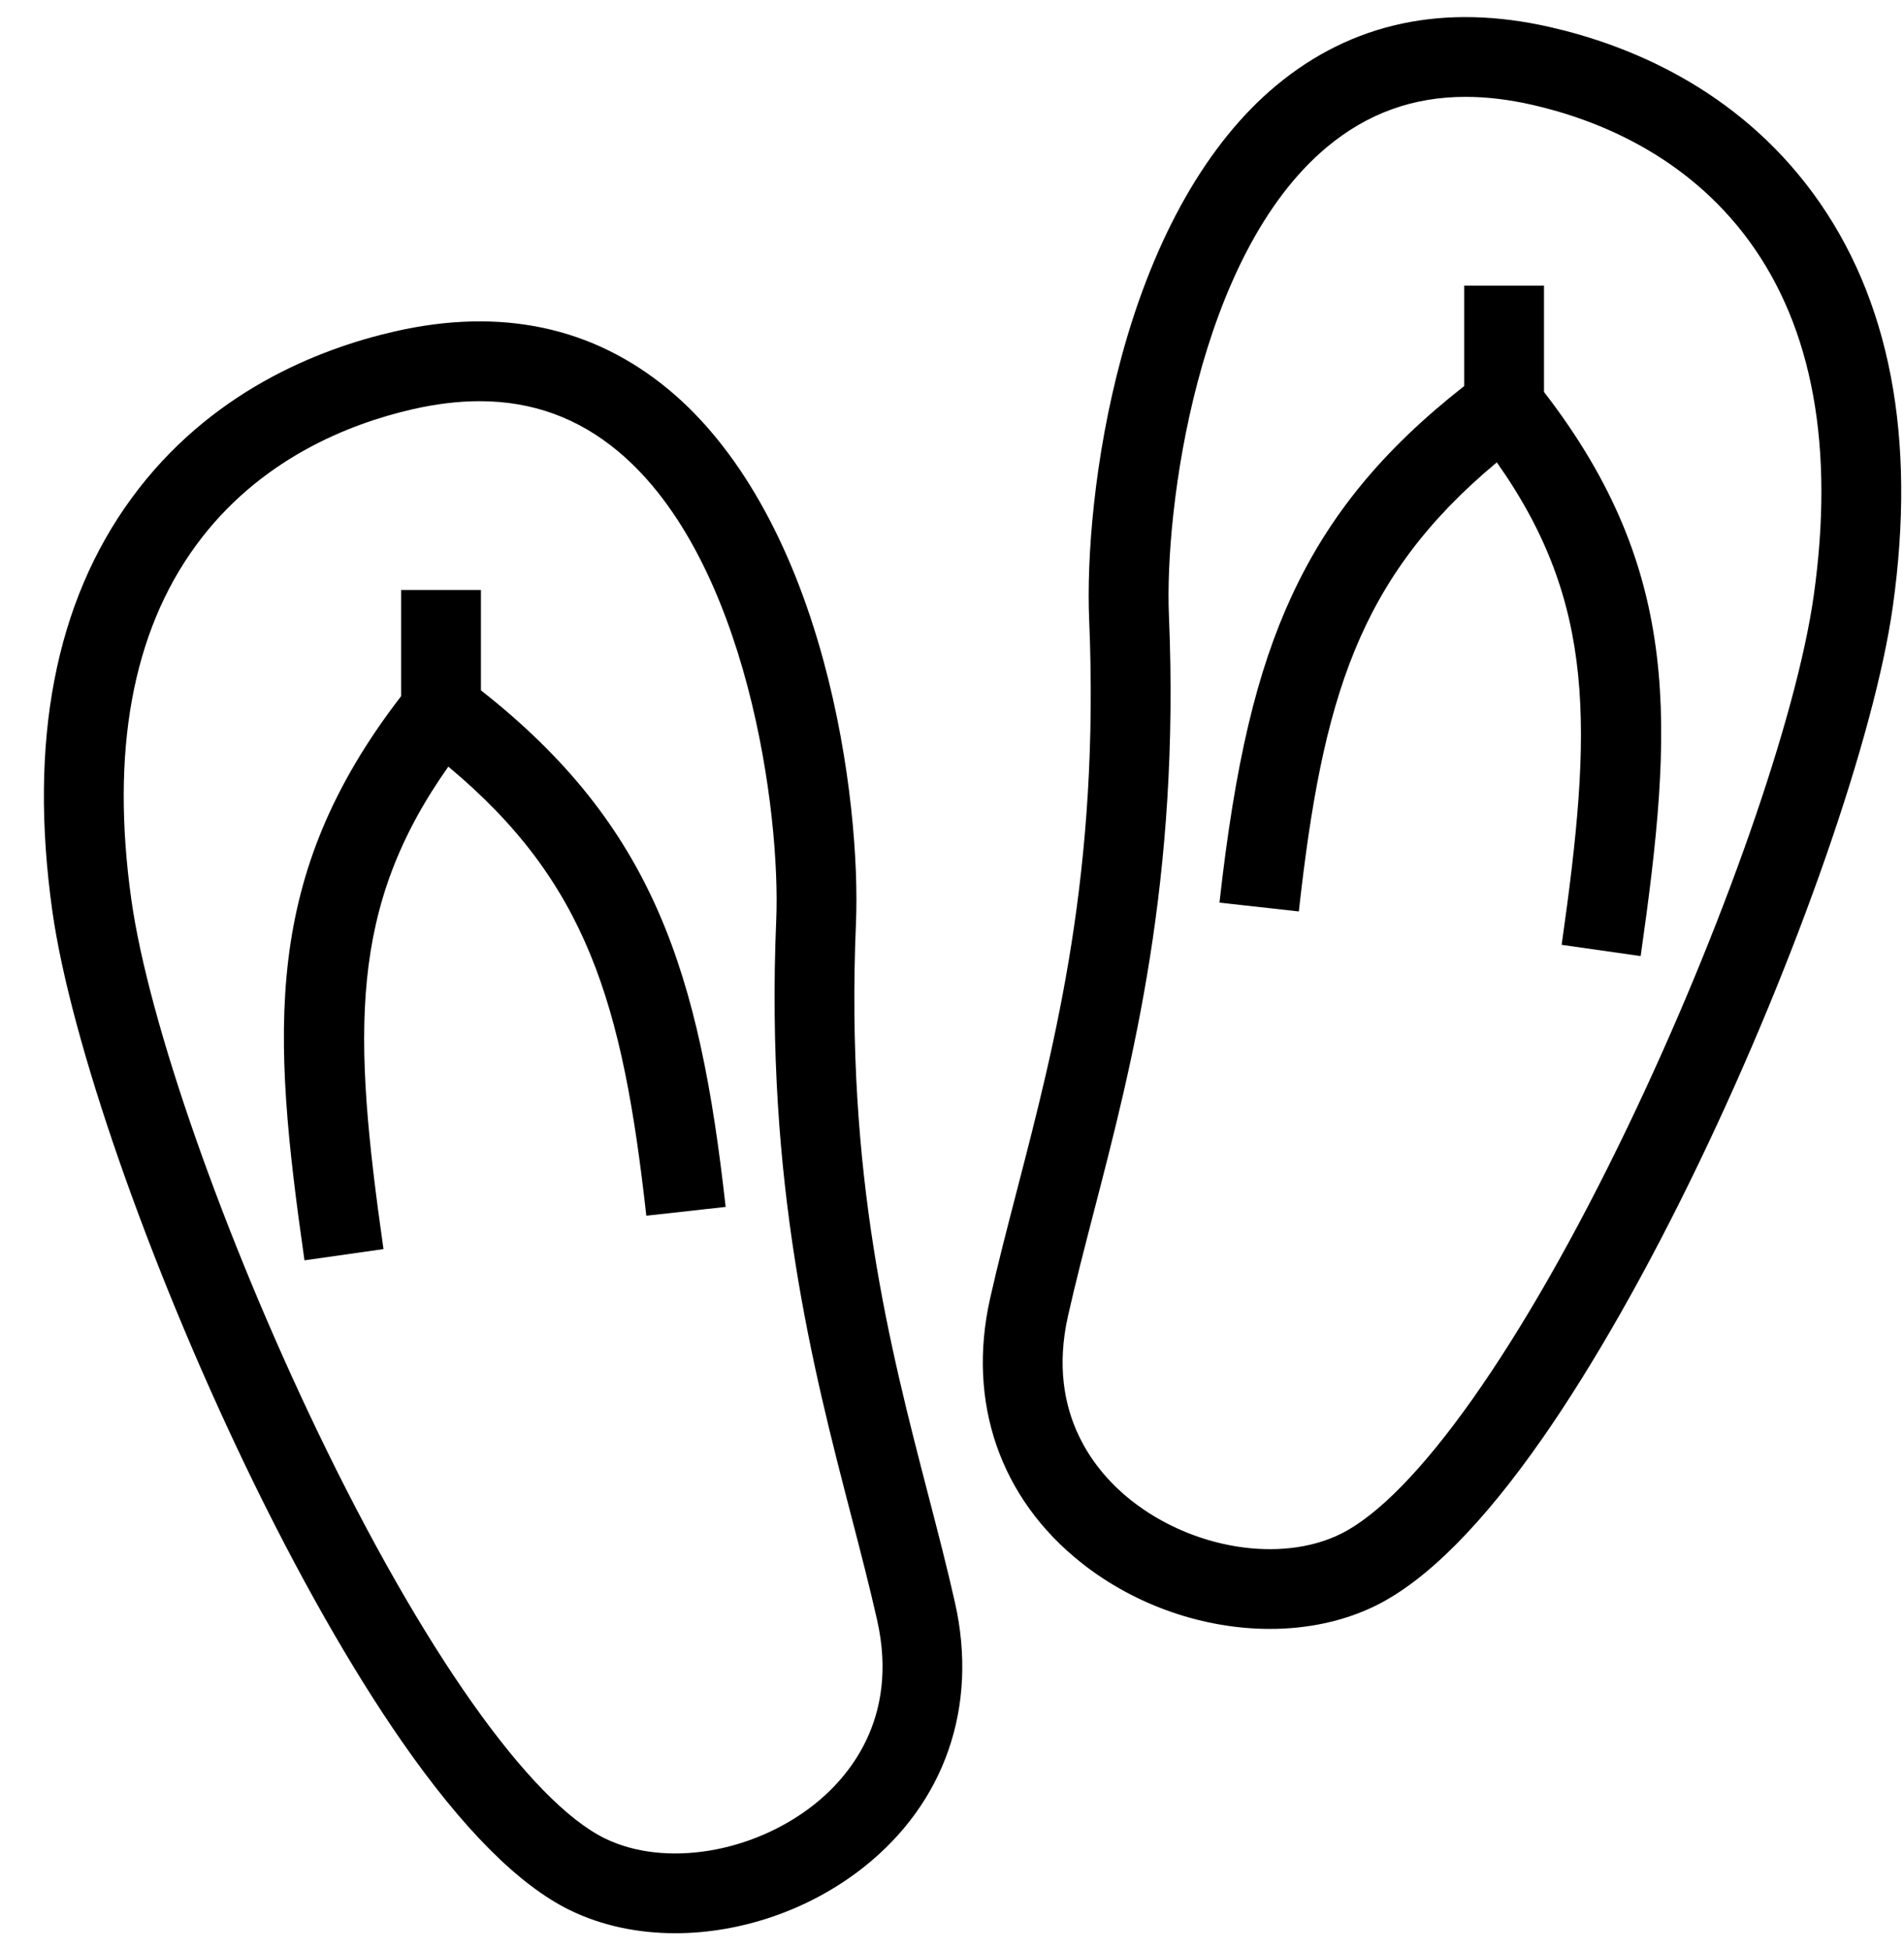 <?xml version="1.0" encoding="utf-8"?>
<!-- Generator: Adobe Illustrator 16.0.0, SVG Export Plug-In . SVG Version: 6.00 Build 0)  -->
<!DOCTYPE svg PUBLIC "-//W3C//DTD SVG 1.1//EN" "http://www.w3.org/Graphics/SVG/1.1/DTD/svg11.dtd">
<svg version="1.1" id="Capa_1" xmlns="http://www.w3.org/2000/svg" xmlns:xlink="http://www.w3.org/1999/xlink" x="0px" y="0px"
	 width="103.5px" height="106px" viewBox="0 0 103.5 106" enable-background="new 0 0 103.5 106" xml:space="preserve">
<g>
	<path d="M50.47,81.295c-2.119-8.162-4.52-17.416-3.941-31.107c0.138-3.257-0.254-8.718-1.765-14.279
		c-1.775-6.533-4.679-11.623-8.395-14.717c-4.119-3.428-9.134-4.497-14.909-3.179c-4.2,0.959-10.091,3.309-14.3,9.054
		c-4.161,5.678-5.612,13.23-4.315,22.451c0.989,7.021,5.214,19.15,10.514,30.179c2.801,5.828,5.742,11.008,8.505,14.979
		c3.286,4.723,6.354,7.799,9.125,9.148c1.724,0.84,3.688,1.248,5.716,1.248c3.542,0,7.275-1.242,10.239-3.584
		c4.423-3.498,6.236-8.734,4.971-14.369C51.493,85.238,50.996,83.322,50.47,81.295z M44.253,98.082
		c-3.347,2.646-8.125,3.42-11.362,1.842c-4.087-1.992-9.927-10.258-15.621-22.105C12.145,67.152,8.074,55.537,7.142,48.913
		c-1.134-8.061,0.05-14.547,3.519-19.281c3.419-4.666,8.286-6.592,11.766-7.389c1.277-0.291,2.489-0.438,3.64-0.438
		c2.857,0,5.341,0.9,7.527,2.721c7.063,5.881,8.845,19.705,8.601,25.479c-0.606,14.339,1.99,24.343,4.077,32.384
		c0.517,1.988,1.004,3.869,1.412,5.682C48.893,93.465,46.054,96.66,44.253,98.082z"/>
	<path d="M26.143,37.52v-5.455h-4.339v5.773c-7.568,9.807-7.034,18.183-5.253,30.662l4.295-0.611
		c-1.68-11.779-1.89-18.558,3.525-26.222c7.537,6.28,9.477,12.851,10.762,24.408l4.312-0.479
		C38.029,52.866,35.544,44.911,26.143,37.52z"/>
	<path d="M98.574,10.529c-4.209-5.745-10.101-8.095-14.3-9.054C78.5,0.157,73.483,1.226,69.366,4.654
		c-3.717,3.095-6.619,8.185-8.395,14.718c-1.512,5.563-1.902,11.022-1.766,14.278c0.578,13.69-1.822,22.946-3.941,31.108
		c-0.525,2.027-1.023,3.941-1.445,5.824c-1.265,5.633,0.547,10.869,4.972,14.365c2.963,2.346,6.696,3.586,10.237,3.586
		c2.029,0,3.994-0.406,5.718-1.246c2.769-1.352,5.839-4.43,9.125-9.148c2.763-3.973,5.705-9.15,8.504-14.979
		c5.301-11.029,9.524-23.158,10.515-30.181C104.187,23.76,102.733,16.208,98.574,10.529z M98.593,32.375
		c-0.933,6.623-5.003,18.24-10.128,28.906c-5.694,11.85-11.532,20.113-15.62,22.105c-3.238,1.578-8.016,0.805-11.361-1.844
		c-1.801-1.422-4.641-4.613-3.43-10.012c0.407-1.813,0.896-3.693,1.411-5.686c2.086-8.037,4.683-18.042,4.077-32.38
		c-0.244-5.773,1.537-19.598,8.6-25.479c2.187-1.82,4.67-2.721,7.527-2.721c1.15,0,2.363,0.146,3.641,0.438
		c3.48,0.795,8.347,2.722,11.767,7.389C98.543,17.829,99.728,24.315,98.593,32.375z"/>
	<path d="M83.931,15.527h-4.338v5.455C75.166,24.454,72.255,28,70.226,32.37c-1.916,4.129-3.094,9.121-3.936,16.689l4.313,0.479
		c1.285-11.557,3.226-18.127,10.762-24.408c5.414,7.664,5.203,14.442,3.525,26.222l4.295,0.612
		c1.778-12.481,2.313-20.855-5.254-30.661V15.527L83.931,15.527z"/>
</g>
</svg>
